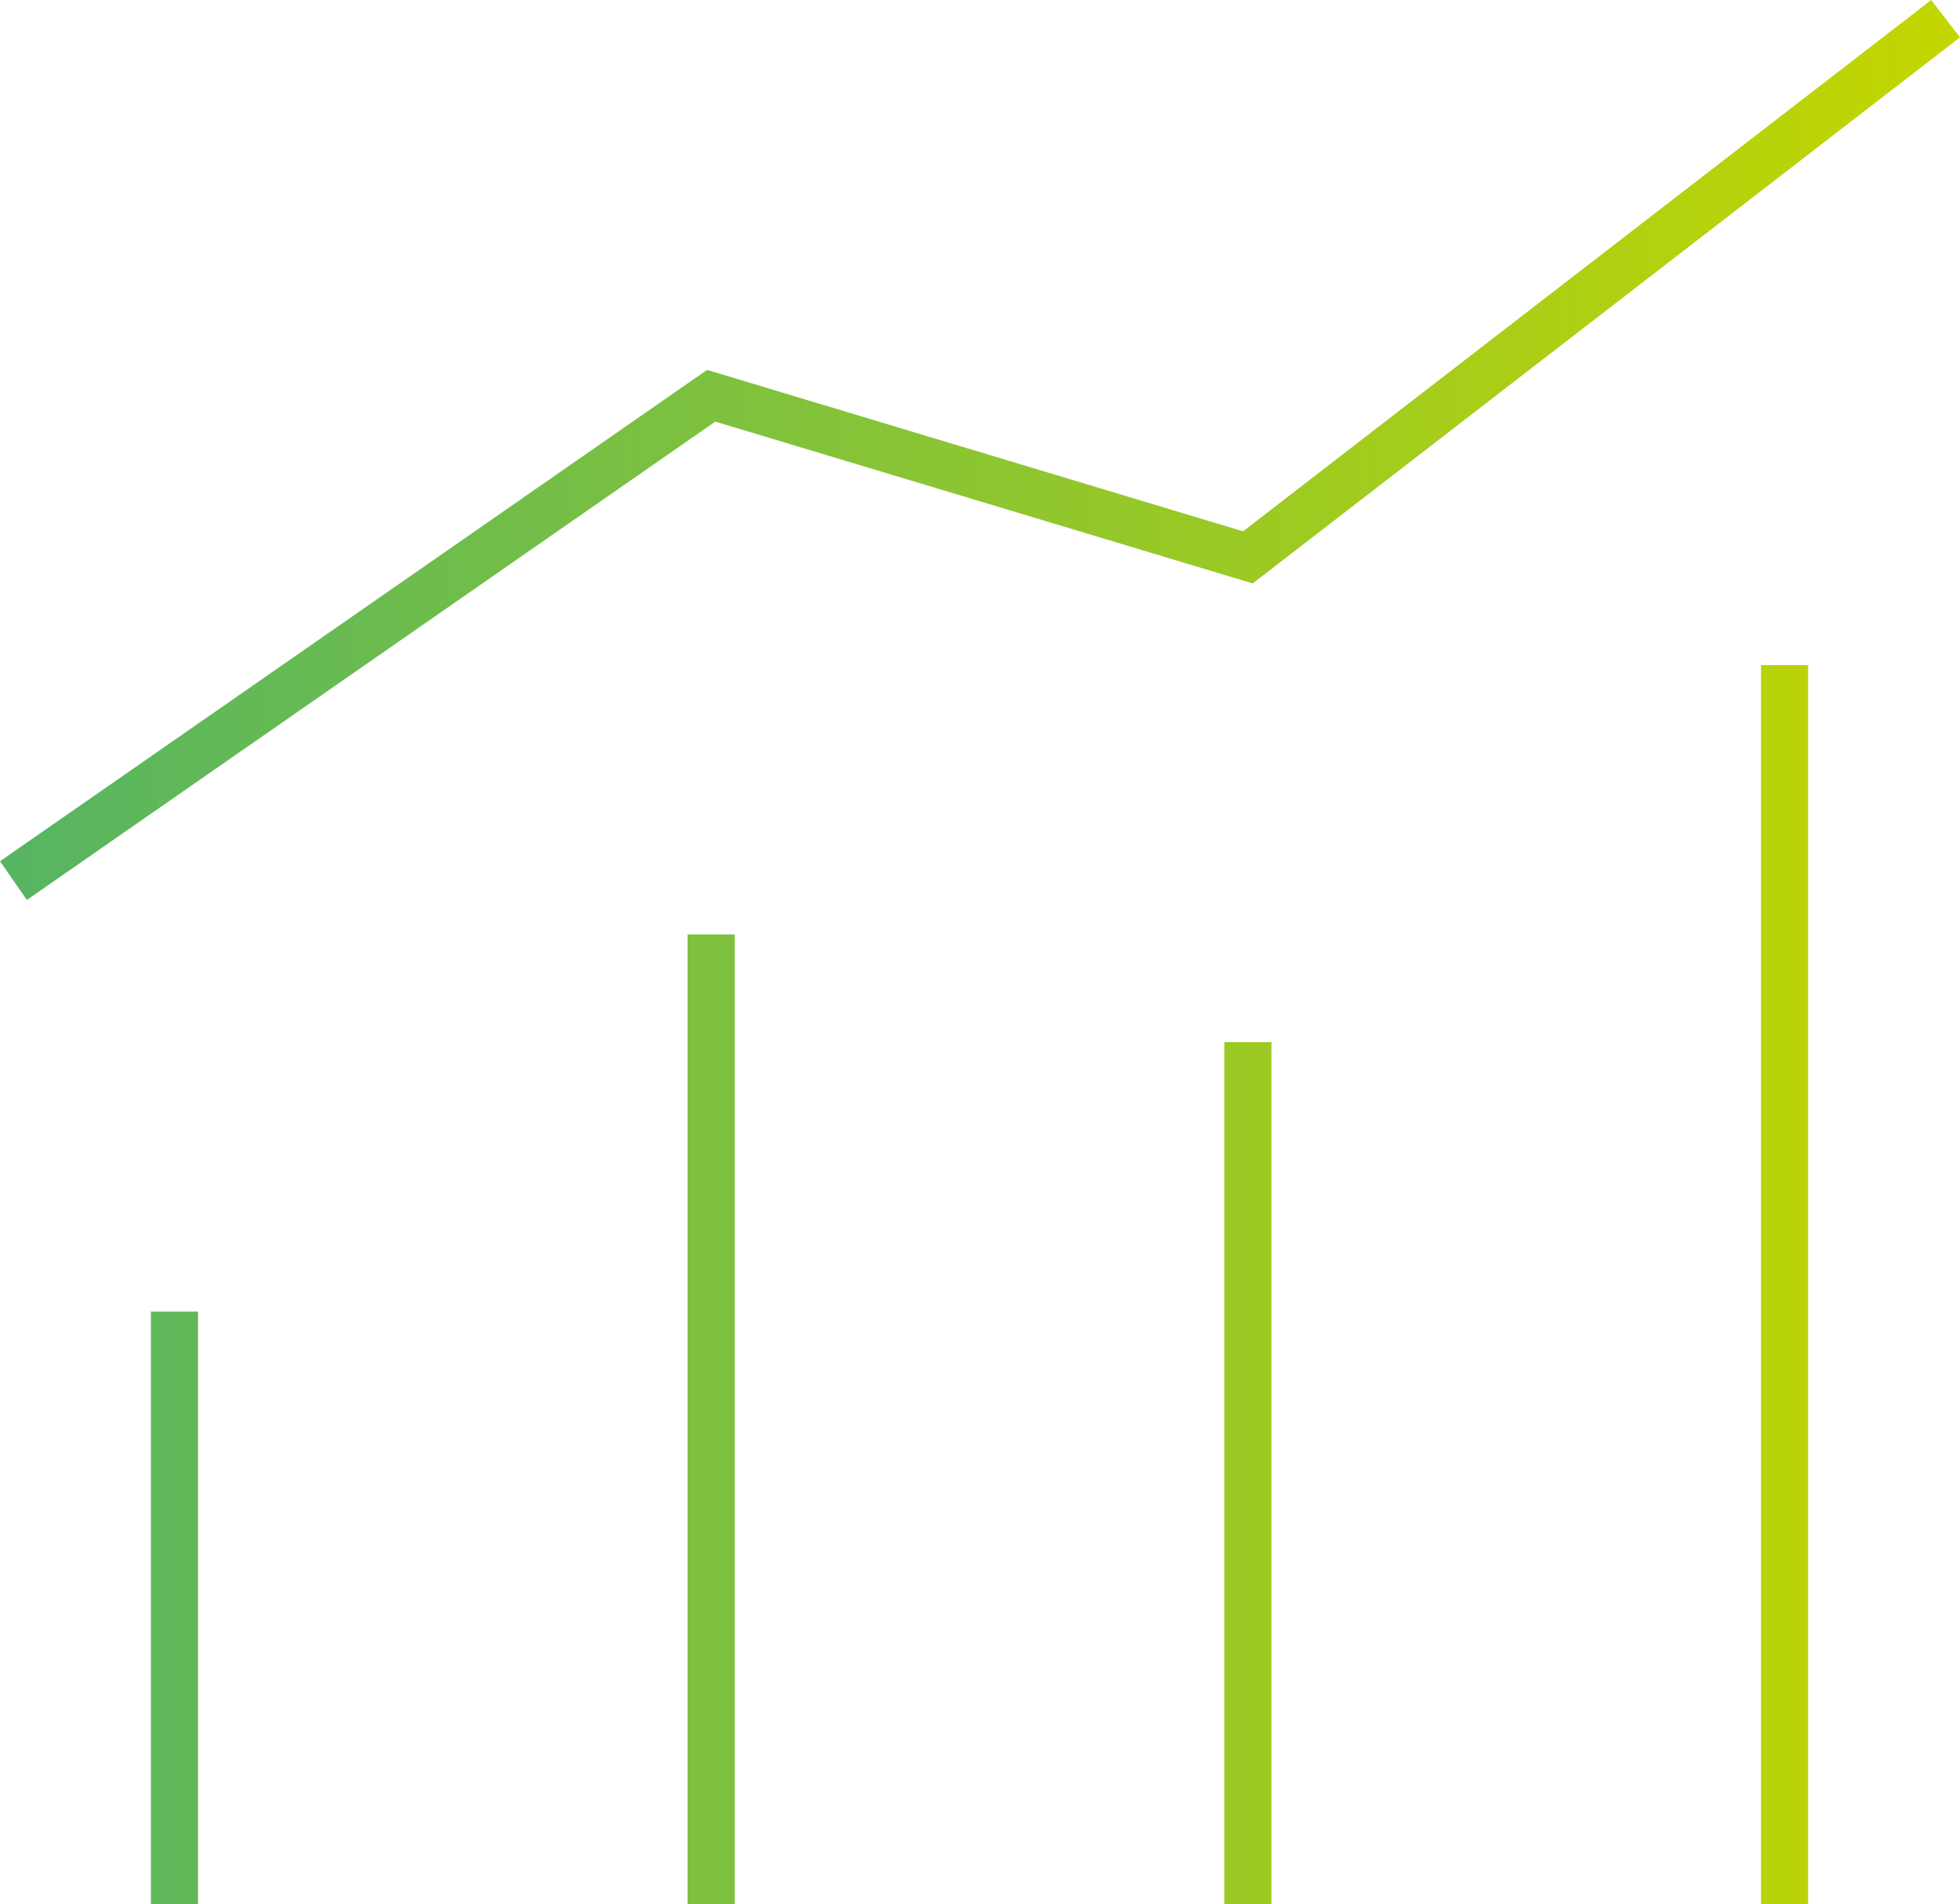 <svg xmlns="http://www.w3.org/2000/svg" xmlns:xlink="http://www.w3.org/1999/xlink" width="83.182" height="80.792" viewBox="0 0 83.182 80.792"><defs><style>.cls-1{fill:none;stroke-miterlimit:10;stroke-width:2px;stroke:url(#名称未設定グラデーション_5);}</style><linearGradient id="名称未設定グラデーション_5" y1="40.396" x2="83.182" y2="40.396" gradientUnits="userSpaceOnUse"><stop offset="0.002" stop-color="#56b562"/><stop offset="0.999" stop-color="#c3d600"/></linearGradient></defs><g id="レイヤー_2" data-name="レイヤー 2"><g id="レイヤー_1-2" data-name="レイヤー 1"><path id="レイヤー_2-2" data-name="レイヤー 2" class="cls-1" d="M30.182,39.649V80.792M52.959,44.22V80.792M75.737,28.22V80.792M7.404,55.649V80.792M.571,37.363,30.182,16.792l22.778,6.857L82.571.792"/></g></g></svg>